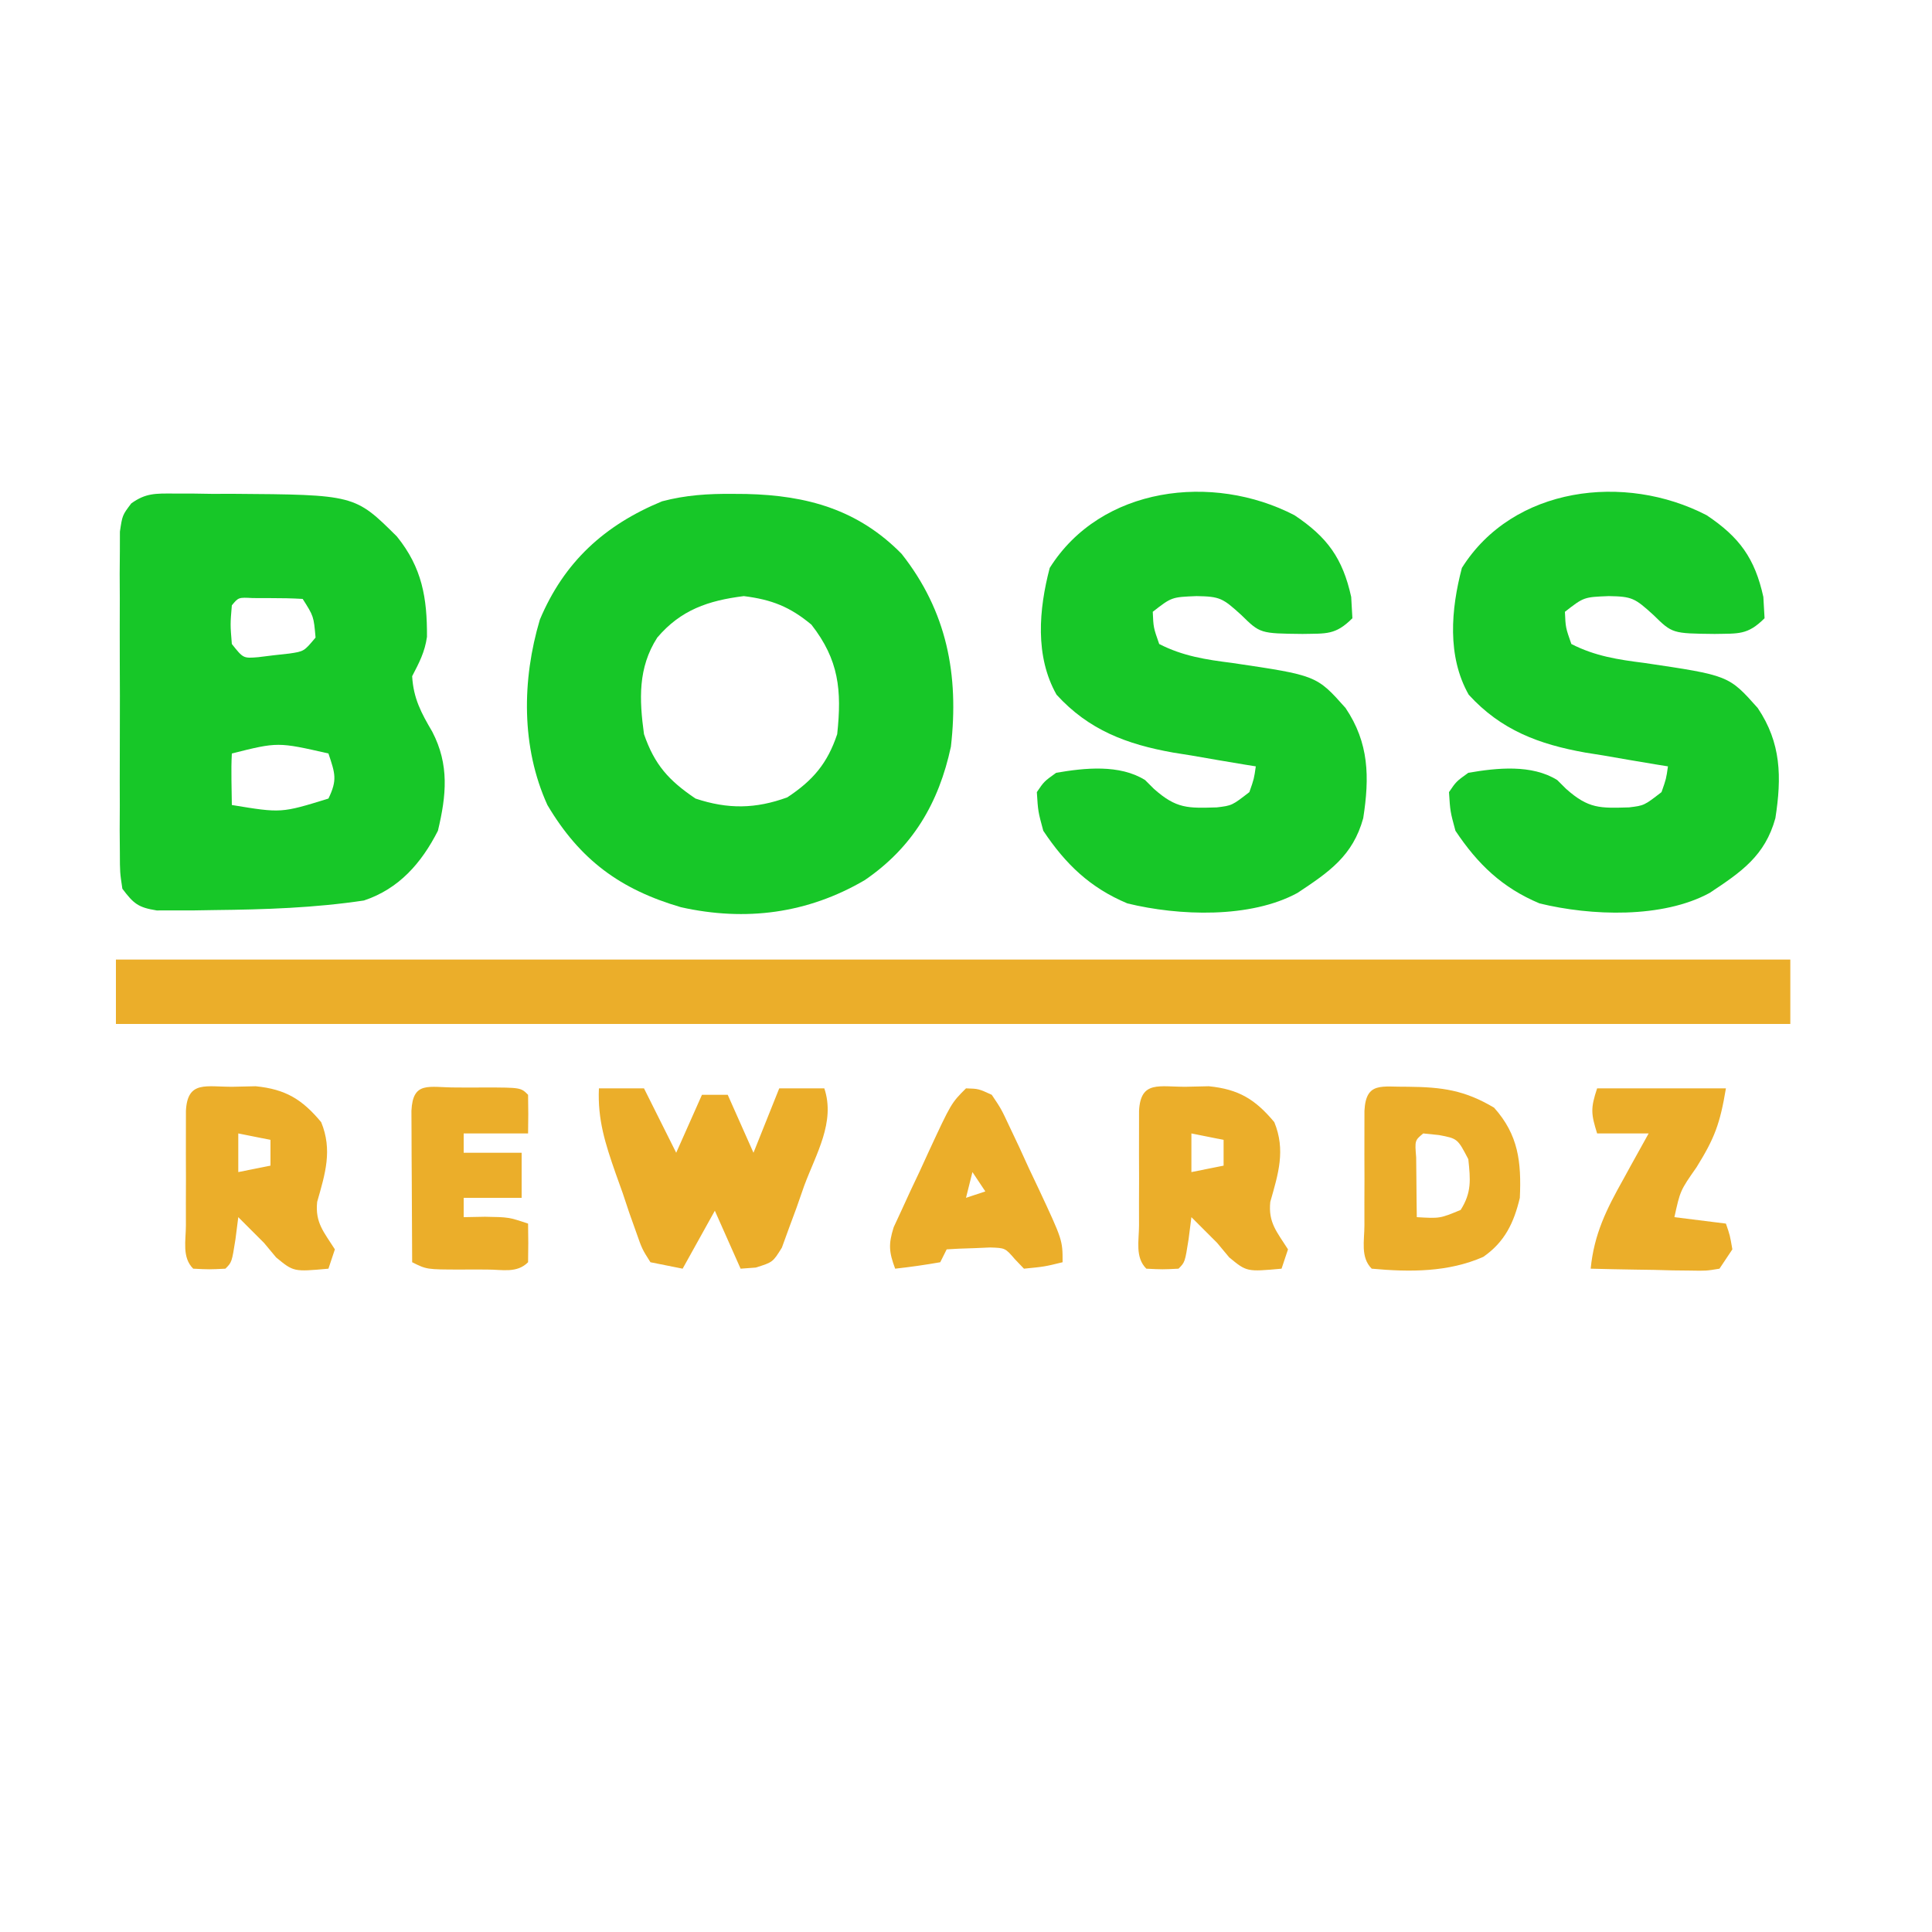 <?xml version="1.0" encoding="UTF-8"?>
<svg version="1.1" xmlns="http://www.w3.org/2000/svg" width="300" height="300">
<path d="M0 0 C1.057 0.008 1.057 0.008 2.135 0.017 C11.586 0.236 19.502 2.449 26.25 9.312 C33.285 18.224 35.181 28.103 33.906 39.258 C32.02 48.036 27.958 54.899 20.527 59.98 C11.661 65.166 2.061 66.423 -8 64.188 C-17.423 61.435 -23.7 56.84 -28.75 48.312 C-32.829 39.342 -32.711 28.899 -29.922 19.531 C-26.168 10.593 -19.893 4.845 -10.945 1.156 C-7.258 0.182 -3.787 -0.032 0 0 Z M-11.688 22.312 C-14.705 27.003 -14.489 31.936 -13.75 37.312 C-12.106 42.071 -9.905 44.508 -5.75 47.312 C-0.721 48.989 3.59 48.919 8.5 47.125 C12.486 44.498 14.74 41.843 16.25 37.312 C16.979 30.481 16.519 25.786 12.25 20.312 C8.91 17.526 6.069 16.415 1.75 15.875 C-3.775 16.566 -8.026 18.012 -11.688 22.312 Z " fill="#17C728" transform="translate(113.75,76.688)"/>
<path d="M0 0 C0.978 0.001 1.957 0.001 2.965 0.002 C3.987 0.018 5.009 0.034 6.062 0.051 C7.054 0.048 8.045 0.044 9.066 0.041 C28.154 0.178 28.154 0.178 34.691 6.668 C38.616 11.521 39.395 16.227 39.363 22.25 C39.026 24.622 38.16 26.251 37.062 28.363 C37.254 31.813 38.48 34.083 40.188 36.988 C42.848 42.114 42.378 46.855 41.062 52.363 C38.514 57.369 35.026 61.377 29.574 63.191 C21.865 64.343 14.226 64.595 6.438 64.676 C5.37 64.694 4.302 64.711 3.202 64.729 C1.69 64.728 1.69 64.728 0.148 64.727 C-0.759 64.73 -1.666 64.733 -2.6 64.736 C-5.492 64.275 -6.188 63.684 -7.938 61.363 C-8.318 58.821 -8.318 58.821 -8.326 55.746 C-8.335 54.595 -8.345 53.444 -8.354 52.257 C-8.348 51.014 -8.342 49.77 -8.336 48.488 C-8.339 47.212 -8.342 45.936 -8.345 44.622 C-8.347 41.921 -8.343 39.222 -8.329 36.521 C-8.312 33.061 -8.321 29.601 -8.339 26.141 C-8.353 22.84 -8.343 19.539 -8.336 16.238 C-8.342 14.994 -8.348 13.751 -8.354 12.469 C-8.34 10.742 -8.34 10.742 -8.326 8.98 C-8.323 7.966 -8.321 6.951 -8.318 5.906 C-7.938 3.363 -7.938 3.363 -6.556 1.535 C-4.313 -0.089 -2.752 -0.009 0 0 Z M9.062 17.363 C8.812 20.321 8.812 20.321 9.062 23.363 C10.838 25.6 10.838 25.6 13.156 25.41 C13.95 25.312 14.744 25.214 15.562 25.113 C16.357 25.026 17.151 24.938 17.969 24.848 C20.269 24.51 20.269 24.51 22.062 22.363 C21.773 19.056 21.773 19.056 20.062 16.363 C18.398 16.265 16.73 16.234 15.062 16.238 C14.155 16.236 13.248 16.233 12.312 16.23 C10.093 16.112 10.093 16.112 9.062 17.363 Z M9.062 40.363 C8.991 41.716 8.979 43.072 9 44.426 C9.021 45.725 9.041 47.025 9.062 48.363 C16.741 49.629 16.741 49.629 24.062 47.363 C25.469 44.456 25.103 43.486 24.062 40.363 C16.201 38.574 16.201 38.574 9.062 40.363 Z " fill="#17C728" transform="translate(26.938,76.637)"/>
<path d="M0 0 C85.8 0 171.6 0 260 0 C260 3.3 260 6.6 260 10 C174.2 10 88.4 10 0 10 C0 6.7 0 3.4 0 0 Z " fill="#EBAE2A" transform="translate(18,149)"/>
<path d="M0 0 C5.103 3.402 7.491 6.69 8.812 12.688 C8.874 13.781 8.936 14.874 9 16 C6.352 18.648 4.943 18.359 1.25 18.438 C-5.326 18.367 -5.326 18.367 -8.25 15.5 C-11.131 12.881 -11.554 12.622 -15.188 12.562 C-19.065 12.714 -19.065 12.714 -22 15 C-21.894 17.452 -21.894 17.452 -21 20 C-17.328 21.883 -13.752 22.426 -9.688 22.938 C3.441 24.881 3.441 24.881 7.938 29.938 C11.589 35.359 11.676 40.669 10.68 47.051 C9.07 52.89 5.39 55.397 0.473 58.652 C-6.833 62.634 -17.951 62.234 -25.941 60.281 C-31.719 57.857 -35.529 54.207 -39 49 C-39.812 46 -39.812 46 -40 43 C-38.875 41.344 -38.875 41.344 -37 40 C-32.558 39.231 -27.145 38.663 -23.195 41.125 C-22.739 41.579 -22.283 42.032 -21.812 42.5 C-18.325 45.6 -16.538 45.503 -12.051 45.371 C-9.698 45.086 -9.698 45.086 -7 43 C-6.276 40.941 -6.276 40.941 -6 39 C-6.594 38.905 -7.189 38.81 -7.801 38.712 C-10.537 38.264 -13.268 37.788 -16 37.312 C-16.935 37.164 -17.869 37.015 -18.832 36.861 C-26.031 35.578 -31.924 33.373 -36.938 27.875 C-40.322 21.901 -39.687 14.618 -38 8.188 C-30.052 -4.48 -12.676 -6.573 0 0 Z " fill="#17C728" transform="translate(265,80)"/>
<path d="M0 0 C5.103 3.402 7.491 6.69 8.812 12.688 C8.874 13.781 8.936 14.874 9 16 C6.352 18.648 4.943 18.359 1.25 18.438 C-5.326 18.367 -5.326 18.367 -8.25 15.5 C-11.131 12.881 -11.554 12.622 -15.188 12.562 C-19.065 12.714 -19.065 12.714 -22 15 C-21.894 17.452 -21.894 17.452 -21 20 C-17.328 21.883 -13.752 22.426 -9.688 22.938 C3.441 24.881 3.441 24.881 7.938 29.938 C11.589 35.359 11.676 40.669 10.68 47.051 C9.07 52.89 5.39 55.397 0.473 58.652 C-6.833 62.634 -17.951 62.234 -25.941 60.281 C-31.719 57.857 -35.529 54.207 -39 49 C-39.812 46 -39.812 46 -40 43 C-38.875 41.344 -38.875 41.344 -37 40 C-32.558 39.231 -27.145 38.663 -23.195 41.125 C-22.739 41.579 -22.283 42.032 -21.812 42.5 C-18.325 45.6 -16.538 45.503 -12.051 45.371 C-9.698 45.086 -9.698 45.086 -7 43 C-6.276 40.941 -6.276 40.941 -6 39 C-6.594 38.905 -7.189 38.81 -7.801 38.712 C-10.537 38.264 -13.268 37.788 -16 37.312 C-16.935 37.164 -17.869 37.015 -18.832 36.861 C-26.031 35.578 -31.924 33.373 -36.938 27.875 C-40.322 21.901 -39.687 14.618 -38 8.188 C-30.052 -4.48 -12.676 -6.573 0 0 Z " fill="#17C728" transform="translate(201,80)"/>
<path d="M0 0 C2.31 0 4.62 0 7 0 C8.65 3.3 10.3 6.6 12 10 C13.32 7.03 14.64 4.06 16 1 C17.32 1 18.64 1 20 1 C21.32 3.97 22.64 6.94 24 10 C25.32 6.7 26.64 3.4 28 0 C30.31 0 32.62 0 35 0 C36.742 5.225 33.736 10.127 31.875 15.125 C31.483 16.248 31.091 17.371 30.688 18.527 C30.293 19.593 29.899 20.659 29.492 21.758 C29.135 22.739 28.778 23.72 28.41 24.731 C27 27 27 27 24.344 27.828 C23.571 27.885 22.797 27.941 22 28 C20.68 25.03 19.36 22.06 18 19 C16.35 21.97 14.7 24.94 13 28 C11.35 27.67 9.7 27.34 8 27 C6.698 24.946 6.698 24.946 5.762 22.266 C5.417 21.299 5.072 20.332 4.717 19.336 C4.207 17.808 4.207 17.808 3.688 16.25 C3.328 15.247 2.969 14.244 2.6 13.211 C1.007 8.636 -0.221 4.887 0 0 Z " fill="#EBAE2A" transform="translate(93,169)"/>
<path d="M0 0 C1.14 -0.026 2.279 -0.052 3.453 -0.078 C8.089 0.383 10.668 1.951 13.625 5.5 C15.401 9.841 14.254 13.485 13 17.875 C12.659 21.119 14.048 22.555 15.75 25.25 C15.42 26.24 15.09 27.23 14.75 28.25 C9.346 28.741 9.346 28.741 6.625 26.5 C6.006 25.758 5.388 25.015 4.75 24.25 C4.008 23.508 3.265 22.765 2.5 22 C1.923 21.422 1.345 20.845 0.75 20.25 C0.533 21.952 0.533 21.952 0.312 23.688 C-0.25 27.25 -0.25 27.25 -1.25 28.25 C-3.75 28.375 -3.75 28.375 -6.25 28.25 C-8.024 26.476 -7.38 23.9 -7.383 21.5 C-7.384 20.335 -7.385 19.169 -7.387 17.969 C-7.383 16.742 -7.379 15.514 -7.375 14.25 C-7.379 13.023 -7.383 11.796 -7.387 10.531 C-7.385 9.366 -7.384 8.201 -7.383 7 C-7.382 5.922 -7.381 4.845 -7.379 3.734 C-7.129 -1.067 -4.182 0.056 0 0 Z M0.75 7.25 C0.75 9.23 0.75 11.21 0.75 13.25 C2.4 12.92 4.05 12.59 5.75 12.25 C5.75 10.93 5.75 9.61 5.75 8.25 C4.1 7.92 2.45 7.59 0.75 7.25 Z " fill="#EBAE2A" transform="translate(184.25,168.75)"/>
<path d="M0 0 C1.14 -0.026 2.279 -0.052 3.453 -0.078 C8.089 0.383 10.668 1.951 13.625 5.5 C15.401 9.841 14.254 13.485 13 17.875 C12.659 21.119 14.048 22.555 15.75 25.25 C15.42 26.24 15.09 27.23 14.75 28.25 C9.346 28.741 9.346 28.741 6.625 26.5 C6.006 25.758 5.388 25.015 4.75 24.25 C4.008 23.508 3.265 22.765 2.5 22 C1.923 21.422 1.345 20.845 0.75 20.25 C0.533 21.952 0.533 21.952 0.312 23.688 C-0.25 27.25 -0.25 27.25 -1.25 28.25 C-3.75 28.375 -3.75 28.375 -6.25 28.25 C-8.024 26.476 -7.38 23.9 -7.383 21.5 C-7.384 20.335 -7.385 19.169 -7.387 17.969 C-7.383 16.742 -7.379 15.514 -7.375 14.25 C-7.379 13.023 -7.383 11.796 -7.387 10.531 C-7.385 9.366 -7.384 8.201 -7.383 7 C-7.382 5.922 -7.381 4.845 -7.379 3.734 C-7.129 -1.067 -4.182 0.056 0 0 Z M0.75 7.25 C0.75 9.23 0.75 11.21 0.75 13.25 C2.4 12.92 4.05 12.59 5.75 12.25 C5.75 10.93 5.75 9.61 5.75 8.25 C4.1 7.92 2.45 7.59 0.75 7.25 Z " fill="#EBAE2A" transform="translate(36.25,168.75)"/>
<path d="M0 0 C5.319 0.051 8.806 0.528 13.375 3.25 C17.165 7.478 17.624 11.705 17.375 17.25 C16.448 21.133 15.039 24.09 11.711 26.41 C6.252 28.825 0.24 28.786 -5.625 28.25 C-7.399 26.476 -6.755 23.9 -6.758 21.5 C-6.759 20.335 -6.76 19.169 -6.762 17.969 C-6.758 16.742 -6.754 15.514 -6.75 14.25 C-6.754 13.023 -6.758 11.796 -6.762 10.531 C-6.76 9.366 -6.759 8.201 -6.758 7 C-6.757 5.922 -6.756 4.845 -6.754 3.734 C-6.515 -0.862 -4.061 0.06 0 0 Z M2.375 7.25 C1.062 8.336 1.062 8.336 1.277 10.973 C1.289 12.075 1.301 13.177 1.312 14.312 C1.322 15.417 1.331 16.522 1.34 17.66 C1.351 18.515 1.363 19.369 1.375 20.25 C4.967 20.461 4.967 20.461 8.188 19.125 C9.91 16.405 9.704 14.404 9.375 11.25 C7.705 8.049 7.705 8.049 4.812 7.5 C4.008 7.418 3.204 7.335 2.375 7.25 Z " fill="#EBAE2A" transform="translate(218.625,168.75)"/>
<path d="M0 0 C1.125 0.006 1.125 0.006 2.273 0.012 C3.024 0.008 3.774 0.004 4.547 0 C10.147 0.01 10.147 0.01 11.273 1.137 C11.314 3.136 11.316 5.137 11.273 7.137 C7.973 7.137 4.673 7.137 1.273 7.137 C1.273 8.127 1.273 9.117 1.273 10.137 C4.243 10.137 7.213 10.137 10.273 10.137 C10.273 12.447 10.273 14.757 10.273 17.137 C7.303 17.137 4.333 17.137 1.273 17.137 C1.273 18.127 1.273 19.117 1.273 20.137 C2.367 20.116 3.46 20.095 4.586 20.074 C8.273 20.137 8.273 20.137 11.273 21.137 C11.316 23.136 11.314 25.137 11.273 27.137 C9.527 28.883 7.275 28.269 4.951 28.273 C4.253 28.27 3.555 28.266 2.836 28.262 C1.795 28.268 1.795 28.268 0.732 28.273 C-4.473 28.263 -4.473 28.263 -6.727 27.137 C-6.755 22.824 -6.773 18.512 -6.789 14.199 C-6.797 12.968 -6.806 11.736 -6.814 10.467 C-6.818 9.297 -6.821 8.127 -6.824 6.922 C-6.829 5.838 -6.835 4.754 -6.84 3.637 C-6.626 -1.071 -4.119 0.007 0 0 Z " fill="#EBAE2A" transform="translate(70.727,168.863)"/>
<path d="M0 0 C6.6 0 13.2 0 20 0 C19.087 5.478 18.248 7.731 15.438 12.25 C12.905 15.876 12.905 15.876 12 20 C14.64 20.33 17.28 20.66 20 21 C20.625 22.812 20.625 22.812 21 25 C20.34 25.99 19.68 26.98 19 28 C16.937 28.341 16.937 28.341 14.43 28.293 C13.534 28.283 12.638 28.274 11.715 28.264 C10.309 28.226 10.309 28.226 8.875 28.188 C7.458 28.167 7.458 28.167 6.012 28.146 C3.674 28.111 1.337 28.062 -1 28 C-0.471 22.61 1.463 18.758 4.062 14.125 C4.44 13.437 4.817 12.748 5.205 12.039 C6.129 10.355 7.063 8.677 8 7 C5.36 7 2.72 7 0 7 C-0.934 3.99 -1.044 3.133 0 0 Z " fill="#EBAE2A" transform="translate(248,169)"/>
<path d="M0 0 C1.95 0.061 1.95 0.061 4 1 C5.464 3.177 5.464 3.177 6.797 6.023 C7.522 7.555 7.522 7.555 8.262 9.117 C8.753 10.192 9.244 11.267 9.75 12.375 C10.257 13.442 10.763 14.51 11.285 15.609 C15 23.56 15 23.56 15 27 C12.188 27.688 12.188 27.688 9 28 C8.536 27.515 8.072 27.031 7.594 26.531 C6.091 24.784 6.091 24.784 3.738 24.707 C2.538 24.759 2.538 24.759 1.312 24.812 C0.504 24.84 -0.304 24.867 -1.137 24.895 C-2.059 24.947 -2.059 24.947 -3 25 C-3.33 25.66 -3.66 26.32 -4 27 C-6.322 27.407 -8.657 27.744 -11 28 C-11.96 25.427 -12.068 24.214 -11.227 21.558 C-10.816 20.67 -10.404 19.782 -9.98 18.867 C-9.535 17.897 -9.09 16.926 -8.631 15.926 C-8.155 14.919 -7.678 13.912 -7.188 12.875 C-6.723 11.861 -6.258 10.846 -5.779 9.801 C-2.297 2.297 -2.297 2.297 0 0 Z M1 13 C0.67 14.32 0.34 15.64 0 17 C0.99 16.67 1.98 16.34 3 16 C2.34 15.01 1.68 14.02 1 13 Z " fill="#EBAE2A" transform="translate(150,169)"/>
</svg>
